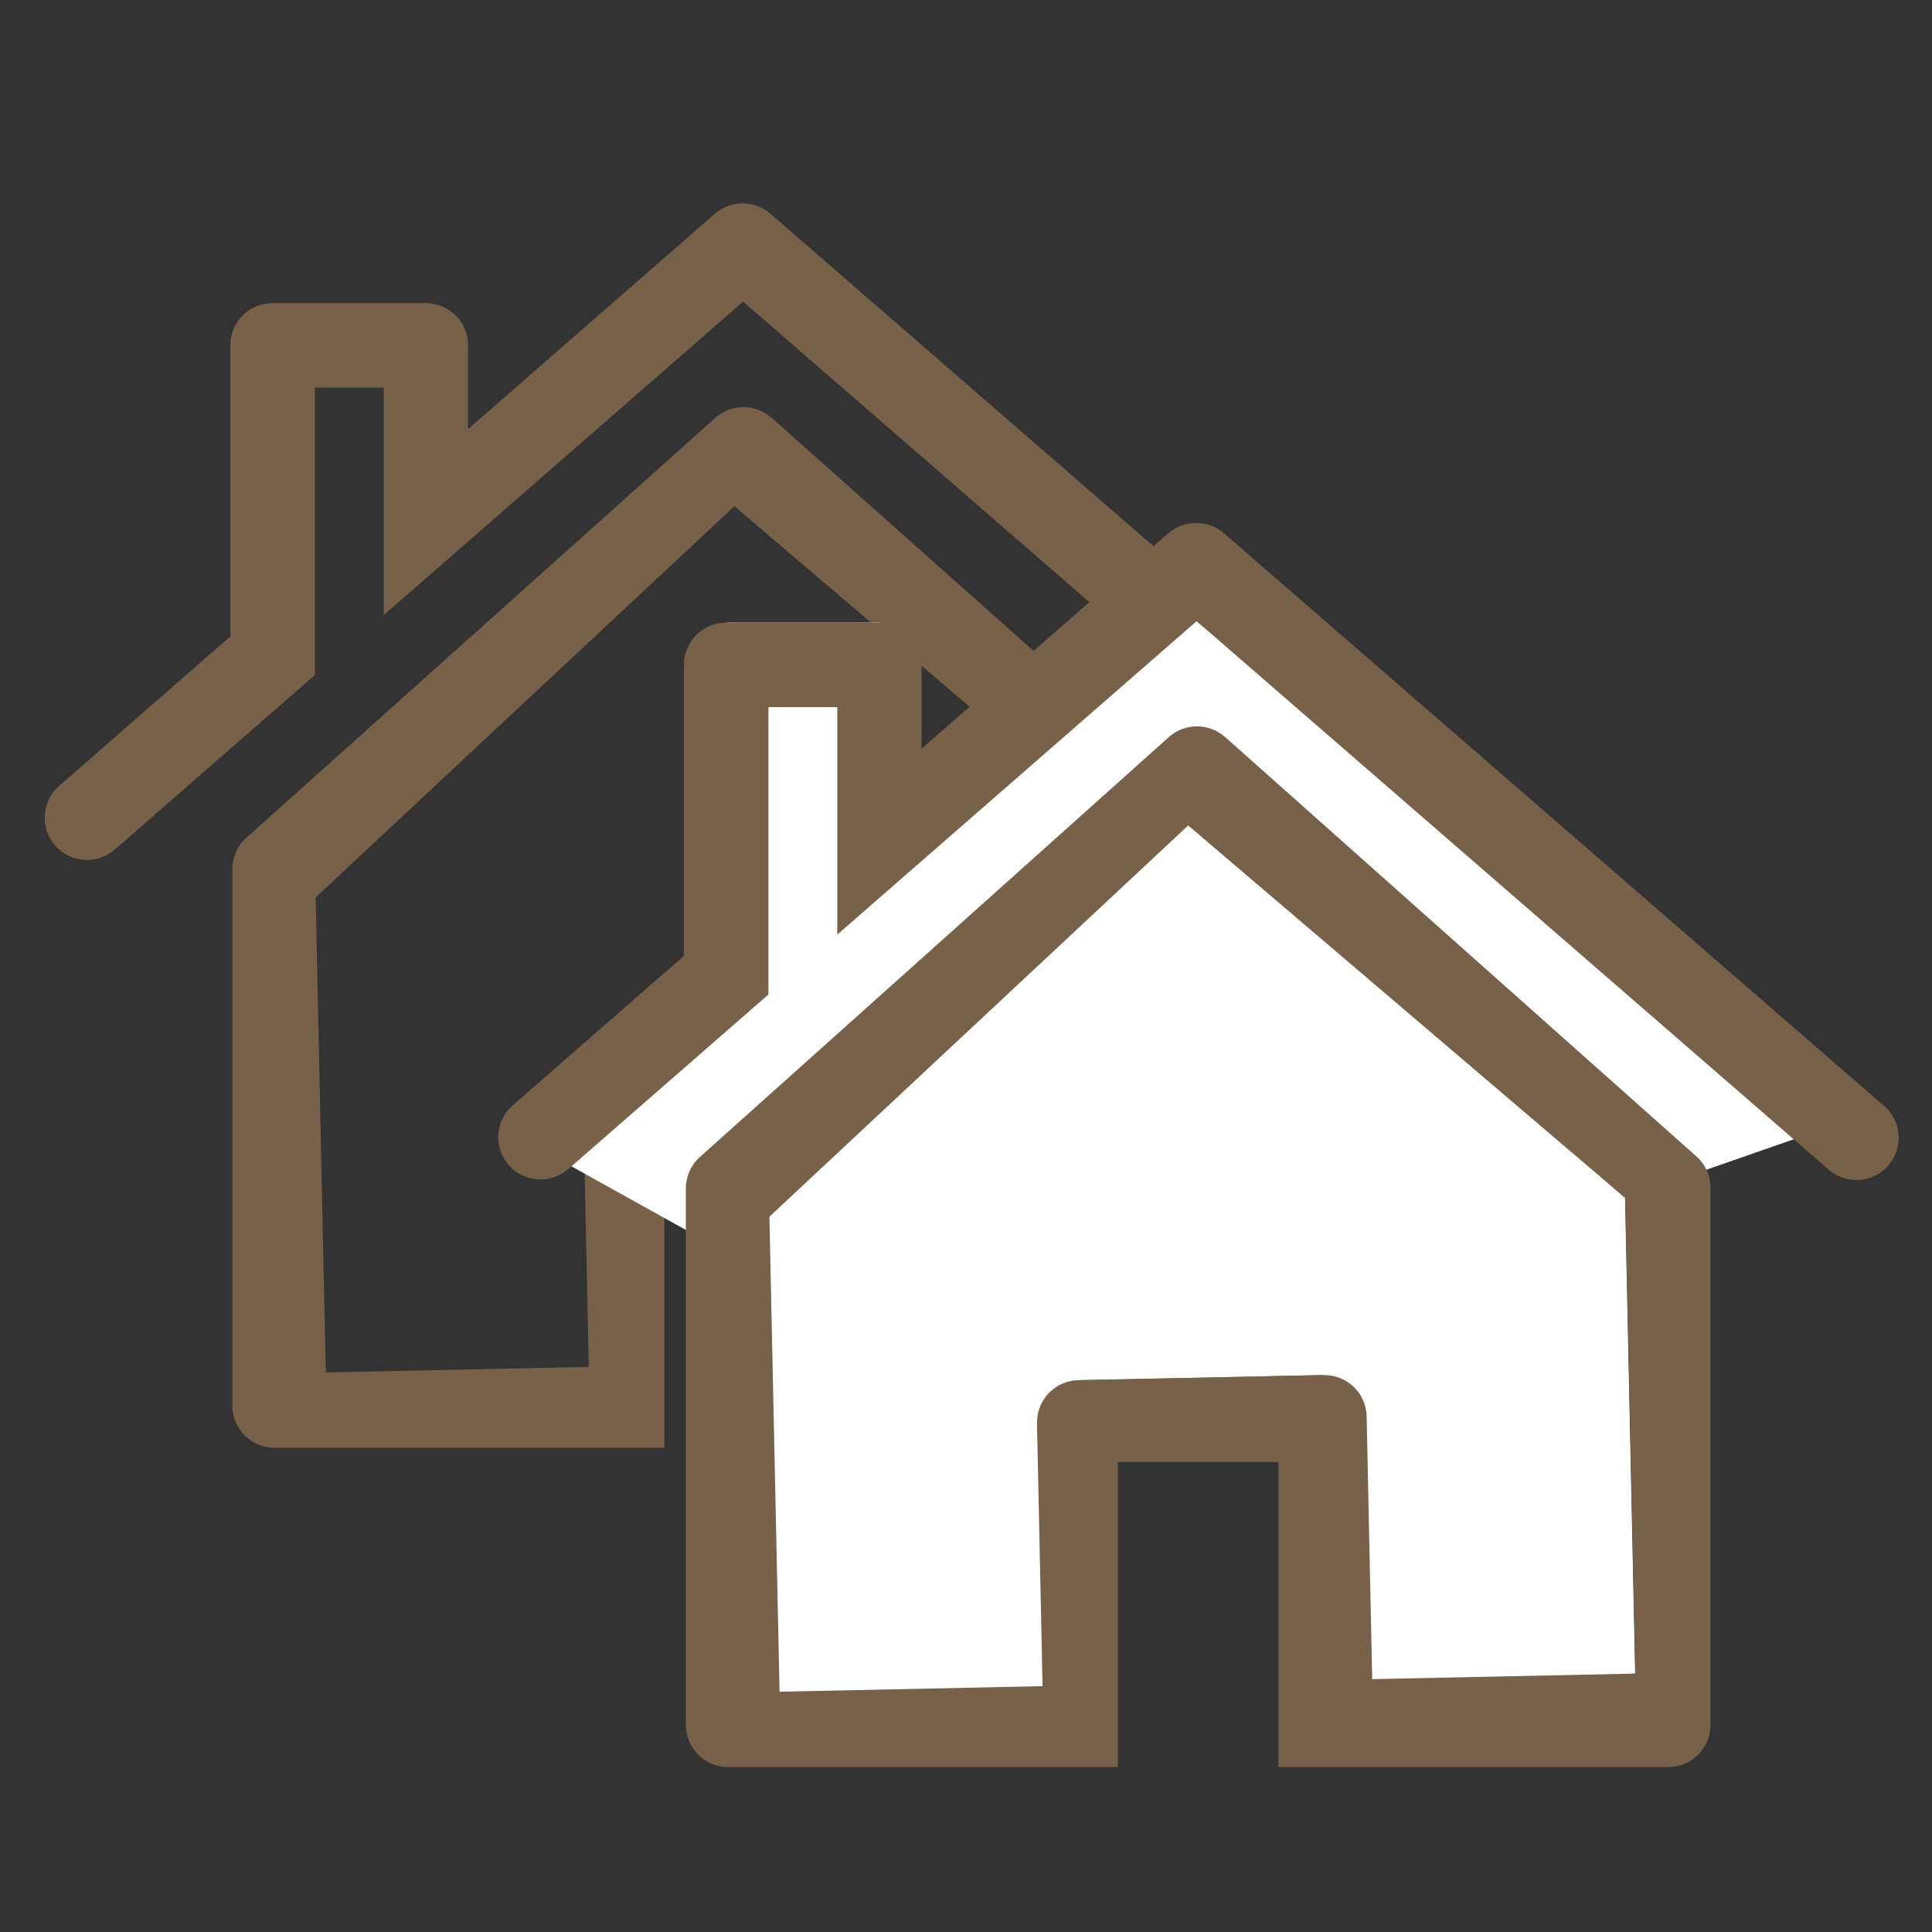 <?xml version="1.0" encoding="UTF-8"?>
<svg id="_레이어_1" xmlns="http://www.w3.org/2000/svg" version="1.1" viewBox="0 0 80 80">
  <rect x="0" y="0" width="80" height="80" fill="#333333" stroke="none"/>
  <!-- Generator: Adobe Illustrator 29.8.3, SVG Export Plug-In . SVG Version: 2.1.1 Build 3)  -->
  <defs>
    <style>
      .st0 {
        fill: #776149;
      }

      .st1 {
        fill: none;
        stroke: #776149;
        stroke-miterlimit: 10;
        stroke-width: 4px;
      }

      .st2 {
        fill: #fff;
      }

      .st3 {
        display: none;
      }
    </style>
  </defs>
  <g class="st3">
    <path class="st0" d="M66.52,65.29v-18.99c0-10.82-6.57-20.12-15.93-24.17l9.84-10.88c.65-.71.73-1.77.2-2.58-.52-.81-1.53-1.16-2.44-.86l-12.09,3.98-4.11-10.45C41.66.5,40.84-.06,39.92,0c-.91.04-1.68.65-1.94,1.52l-4.36,14.93,4.08,1.14,2.6-8.93,2.57,6.54c.41,1.05,1.57,1.59,2.63,1.24l6.4-2.1-5.98,6.61-5.93-.03h0c-1.17,0-2.11.94-2.12,2.11,0,1.17.94,2.13,2.11,2.13l6.61.04c9.05,2.77,15.67,11.16,15.67,21.11v20.33l.06.07c1.1,1.64,3.51,6.04,2.92,9.05H14.74c-.6-3.01,1.8-7.49,2.9-9.12l.03-.14v-20.19c0-8.56,4.9-15.99,12.04-19.66l.21-.12c.3-.17.35-.27.55-.47h.01c1.37-1.41.59-3.32.39-3.76l-.37-.64-3.54-6.24-1.93-3.4,4.43,1.33.85.26.13-.44,1.09-3.62-10.34-3.11c-.83-.25-1.73.03-2.27.71s-.61,1.61-.19,2.37l7.93,13.97c-7.9,4.55-13.23,13.08-13.23,22.83v19.06c-1.59,2.69-4.62,8.88-2,13.55.38.67,1.08,1.08,1.85,1.08h53.43c.77,0,1.47-.41,1.85-1.08,2.65-4.71-.47-10.98-2.04-13.62v-.02Z"/>
    <path class="st0" d="M38.32,65.47v-3.21l-.3-.03c-4.27-.43-7.53-2.28-8.44-4.74l3.57-.87c.61.77,2.37,1.66,4.8,1.98l.37.05v-5.61l-.27-.04c-3.32-.53-5.19-1.34-6-1.77l-.14-.07c-1.7-1.15-2.59-2.58-2.59-4.16,0-3.11,3.58-5.65,8.71-6.17l.29-.03v-3.13h3.59v3.15l.29.03c3.84.44,6.85,2.04,7.98,4.21l-3.47,1.22c-.66-.69-2.21-1.47-4.42-1.8l-.38-.06v5.86l.27.05c2.38.42,4.32.98,5.63,1.6.59.28,1.04.56,1.36.85.12.11.22.22.32.33.78.9,1.19,1.89,1.19,2.95,0,3.05-3.48,5.58-8.47,6.15l-.29.03v3.23h-3.6ZM41.9,58.62l.38-.06c2.83-.43,4.8-1.67,4.8-2.51s-1.97-2.07-4.8-2.49l-.38-.06v5.11h0ZM37.95,44.45c-3.12.42-5.05,1.76-5.05,2.54s1.92,2.12,5.05,2.53l.37.05v-5.17l-.37.05Z"/>
  </g>
  <g class="st3">
    <path class="st0" d="M79.8,30.56l-10.03-10.03h0l-1.29-1.28-21.04,21.04c-.19.19-.34.42-.44.68l-5.05,13.47c-.26.69-.1,1.46.41,1.99.37.38.86.58,1.37.58.2,0,.41-.03.6-.1l13.35-4.45c.28-.09.54-.25.75-.46l20.19-20.24h0l1.19-1.19h-.01ZM47.76,49.79l2.25-6,5.41,5.41-6.18,2.06-1.48-1.46h0ZM52.37,40.75l16.11-16.11,5.94,5.94-16.09,16.13-5.96-5.96Z"/>
    <path class="st0" d="M59.21,55.52v6.38h-30.98v-7.49h-3.81v7.49H3.61v-21.17h20.8v5.86h3.81v-15.54h-3.81v5.86H3.61v-20.72h20.8v7.31h3.81v-7.31h15.5v-3.81H-.2v53.33h63.22v-13.36l-1.93,1.93c-.53.53-1.18.95-1.88,1.23h0Z"/>
    <polygon class="st0" points="59.21 23.41 63.02 19.59 63.02 12.39 53.53 12.39 53.53 16.2 59.21 16.2 59.21 23.41"/>
    <polygon class="st0" points="37.63 29.43 53.19 29.43 57 25.61 37.63 25.61 37.63 29.43"/>
  </g>
  <g class="st3">
    <path class="st0" d="M77.74,24.24c-.21,0-.42-.03-.62-.1l-37.42-11.83L2.49,24.13c-1.09.34-2.25-.26-2.59-1.34-.35-1.09.26-2.25,1.34-2.59l37.82-12.02c.4-.13.84-.13,1.25,0l38.05,12.02c1.09.34,1.69,1.5,1.35,2.59-.28.88-1.09,1.44-1.97,1.44h0Z"/>
    <g>
      <path class="st0" d="M78.14,52.16c-.95-6.75-15.8-12.3-20.02-13.74l-8.77-10.08c-.25-.29-.58-.5-.94-.62-12.16-3.79-27.04.41-27.57.57-14.85,3.47-16.84,13.69-16.92,14.13-.02.12-.03.24-.03.36v7.01c-1.56,3.54-1.79,6.67-.71,9.29,1.3,3.16,4.1,4.48,5.08,4.86-.14-.73-.22-1.49-.22-2.26,0-.84.09-1.66.25-2.45-.49-.41-.98-.96-1.29-1.72-.67-1.62-.39-3.77.82-6.41.12-.27.19-.56.19-.86v-7.23c.3-1.15,2.49-8.06,13.88-10.73.07-.02,3.56-1,8.39-1.58v8.7h-14.47c-1.14,0-2.06.92-2.06,2.06s.92,2.06,2.06,2.06h44.07s.08,0,.12,0c7.08,2.8,13.76,6.68,14.06,9.25,0,.08.03.17.04.24.03.15.82,3.66-1.62,5.76l-.36.28s.03.07.03.08c.18.84.28,1.7.28,2.59v.11c0,.64-.07,1.26-.17,1.88,1.24-.51,2.38-1.25,3.46-2.32.15-.15.28-.31.44-.49,2.92-3.43,2.17-7.87,1.99-8.73h0ZM34.4,39.39v-9.05c3.92-.19,8.26.01,12.23,1.15l6.87,7.9h-19.1Z"/>
      <path class="st0" d="M60.45,53.29c-4.18,0-7.65,3.08-8.27,7.09h-24.02c-.62-4.01-4.09-7.09-8.27-7.09-4.62,0-8.38,3.76-8.38,8.39s3.76,8.38,8.38,8.38c3.62,0,6.71-2.32,7.88-5.54h24.8c1.17,3.23,4.25,5.54,7.88,5.54,4.62,0,8.38-3.76,8.38-8.38s-3.76-8.39-8.38-8.39ZM19.89,65.92c-2.34,0-4.25-1.91-4.25-4.25s1.91-4.26,4.25-4.26,4.25,1.91,4.25,4.26-1.91,4.25-4.25,4.25ZM60.45,65.92c-2.35,0-4.25-1.91-4.25-4.25s1.91-4.26,4.25-4.26,4.25,1.91,4.25,4.26-1.91,4.25-4.25,4.25Z"/>
    </g>
  </g>
  <g class="st3">
    <g>
      <path class="st0" d="M56.71,12.91c.73,0,1.45.05,2.16.11v-4.04c0-3.55-2.91-6.46-6.46-6.46H19.36l-.18.02c-.5,0-.9.21-1.31.56L.81,17.62c-.46.39-.72.93-.78,1.49L0,71.02C0,74.57,2.91,77.48,6.46,77.48h45.95c3.55,0,6.46-2.91,6.46-6.46v-3.53c-.72.06-1.43.11-2.16.11-.8,0-1.58-.05-2.36-.12v3.54c0,1.05-.89,1.94-1.94,1.94H6.46c-1.05,0-1.94-.89-1.94-1.94V20.4l14.18-12.07v13.27h-7.07v4.52h11.58V7.05h29.2c1.05,0,1.94.89,1.94,1.94v4.05c.78-.07,1.56-.12,2.36-.12h0Z"/>
      <g>
        <path class="st0" d="M29.6,36.86H13.55c-1.25,0-2.26,1.01-2.26,2.26s1.01,2.26,2.26,2.26h15.87c-.02-.38-.05-.75-.05-1.13,0-1.15.1-2.28.24-3.39h-.01Z"/>
        <path class="st0" d="M35.52,57.46H13.55c-1.25,0-2.26,1.01-2.26,2.26s1.01,2.26,2.26,2.26h26.61c-1.73-1.32-3.28-2.84-4.65-4.52h.01Z"/>
        <path class="st0" d="M13.55,47.16c-1.25,0-2.26,1.01-2.26,2.26s1.01,2.26,2.26,2.26h18.36c-.67-1.44-1.22-2.95-1.63-4.52,0,0-16.73,0-16.73,0Z"/>
      </g>
    </g>
    <path class="st0" d="M56.7,63.52c-12.85,0-23.3-10.45-23.3-23.3s10.45-23.3,23.3-23.3,23.3,10.45,23.3,23.3-10.45,23.3-23.3,23.3ZM56.7,21.44c-10.35,0-18.78,8.42-18.78,18.78s8.42,18.78,18.78,18.78,18.78-8.42,18.78-18.78-8.42-18.78-18.78-18.78Z"/>
    <path class="st0" d="M54.97,55.04v-3.42l-.32-.03c-4.55-.46-8.02-2.43-9-5.05l3.81-.93c.65.82,2.53,1.77,5.11,2.12l.39.05v-5.99l-.29-.05c-3.54-.57-5.53-1.43-6.4-1.89l-.15-.08c-1.81-1.22-2.76-2.76-2.76-4.44,0-3.32,3.82-6.03,9.29-6.58l.31-.03v-3.34h3.82v3.36l.31.04c4.09.47,7.3,2.17,8.51,4.49l-3.7,1.31c-.71-.74-2.36-1.57-4.71-1.92l-.4-.06v6.25l.29.05c2.54.45,4.61,1.04,6,1.71.63.3,1.1.6,1.45.91.13.12.24.24.34.35.84.96,1.26,2.02,1.26,3.15,0,3.25-3.71,5.95-9.03,6.56l-.31.04v3.45h-3.82v-.03ZM58.79,47.74l.4-.06c3.01-.46,5.12-1.78,5.12-2.67s-2.1-2.2-5.12-2.66l-.4-.06s0,5.45,0,5.45ZM54.57,32.63c-3.33.44-5.38,1.87-5.39,2.7,0,.83,2.05,2.26,5.39,2.7l.39.05v-5.51l-.39.05h0Z"/>
  </g>
  <g class="st3">
    <g>
      <path class="st0" d="M51.85,64.8h-12.23v-12.16c0-1.04-.84-1.88-1.88-1.88h-11.28c-1.04,0-1.88.84-1.88,1.88v12.16h-12.24v-21.95l19.7-17.64,5.66,5.04c.34-1.29.86-2.51,1.55-3.64l-5.96-5.31c-.71-.63-1.79-.63-2.5,0l-21.57,19.32c-.4.36-.62.86-.62,1.4v24.66c0,1.04.84,1.88,1.88,1.88h17.86v-14.03h7.53v14.03h17.86c1.04,0,1.88-.84,1.88-1.88v-8.19l-3.75-3.52v9.83h-.01Z"/>
      <polygon class="st0" points="51.87 54.74 51.85 54.73 51.85 54.75 51.87 54.74"/>
      <path class="st0" d="M33.25,11.91c-.71-.61-1.76-.61-2.46,0l-11.47,10v-4c0-1.04-.84-1.88-1.88-1.88h-7.05c-1.04,0-1.88.84-1.88,1.88v13.42l-7.88,6.89c-.78.68-.86,1.87-.18,2.65.68.78,1.86.86,2.63.18l9.18-8.01v-13.25h3.29v10.38l16.45-14.36,9.34,8.1c.92-.92,1.96-1.68,3.08-2.3l-11.19-9.71h.02Z"/>
      <polygon class="st0" points="51.85 54.96 51.85 54.75 51.7 54.82 51.85 54.96"/>
    </g>
    <path class="st0" d="M77.02,26.6c-1.92-1.92-4.53-2.98-7.33-2.98-2.99,0-5.95,1.24-8.12,3.41l-4.13,4.42-.13.17s-.07.09-.1.13c-.43.73-.3,1.67.32,2.25.33.31.77.48,1.23.48.16,0,.33-.03.52-.09.32-.1.59-.26.8-.49l3.62-3.9.43-.43c1.49-1.49,3.52-2.35,5.56-2.35,1.84,0,3.54.68,4.77,1.92,1.3,1.3,1.98,3.08,1.92,5.02-.06,1.98-.9,3.87-2.34,5.31l-13.54,13.54-13.54-13.54c-1.45-1.45-2.28-3.33-2.34-5.31-.06-1.94.62-3.72,1.92-5.02,1.24-1.24,2.93-1.92,4.77-1.92,1.51,0,3.01.5,4.31,1.37l2.54-2.66c-2-1.5-4.41-2.33-6.85-2.33-2.81,0-5.41,1.06-7.33,2.98-2.01,2.01-3.07,4.75-2.98,7.69.1,2.9,1.3,5.65,3.4,7.75l14.05,13.93h-.02l.18.17c.48.45,1.19.98,1.88.98.6,0,1.14-.24,1.77-.79l14.34-14.3c2.1-2.1,3.3-4.85,3.4-7.75.1-2.95-.96-5.68-2.98-7.69v.03Z"/>
  </g>
  <g class="st3">
    <g>
      <line class="st1" x1="26.29" y1="32.44" x2="26.29" y2="36.37"/>
      <path class="st1" d="M38.07,26.08v-8.17h5.49c.67,0,.99-.53,1.12-.84.27-.67.18-1.51-.22-1.91l-11.09-11.09c-.78-.77-2.04-.77-2.8,0l-11.04,11.09c-.43.43-.56,1.26-.3,1.89.23.55.71.86,1.35.86h5.71v9.39"/>
    </g>
    <g>
      <line class="st1" x1="58.9" y1="57.53" x2="58.9" y2="60.46"/>
      <line class="st1" x1="43.07" y1="63.48" x2="43.07" y2="66.15"/>
      <line class="st1" x1="43.07" y1="53.62" x2="43.07" y2="58.4"/>
      <path class="st1" d="M58.9,52.64v-11.6h7.37c.91,0,1.34-.71,1.51-1.13.37-.9.24-2.02-.3-2.56l-14.91-14.9c-1.04-1.04-2.73-1.04-3.77,0l-14.84,14.9c-.58.58-.75,1.69-.4,2.54.31.74.96,1.15,1.82,1.15h7.67v7.87"/>
    </g>
    <g>
      <line class="st1" x1="15.96" y1="69.21" x2="32.22" y2="45.6"/>
      <g>
        <path class="st1" d="M27.46,65.96c0-2.52,2.04-4.56,4.56-4.56s4.56,2.04,4.56,4.56-2.04,4.56-4.56,4.56-4.56-2.04-4.56-4.56Z"/>
        <path class="st1" d="M11.61,48.86c0-2.52,2.04-4.56,4.56-4.56s4.56,2.04,4.56,4.56-2.04,4.56-4.56,4.56-4.56-2.04-4.56-4.56Z"/>
      </g>
    </g>
    <g>
      <line class="st1" x1="50.69" y1="46.51" x2="50.69" y2="59.69"/>
      <line class="st1" x1="50.69" y1="64.77" x2="50.69" y2="71.34"/>
      <line class="st1" x1="50.69" y1="76.41" x2="50.69" y2="78.5"/>
    </g>
  </g>
  <g class="st3">
    <g>
      <path class="st0" d="M38.66,61.3s-.08,0-.13,0c.04,0,.08,0,.13,0Z"/>
      <path class="st0" d="M57.17,21.45v-11.57c0-3.45-2.82-6.27-6.27-6.27H18.8l-.08.05c-.48,0-.97.18-1.36.51L.79,18.27c-.45.38-.7.9-.76,1.45H0v50.41C0,73.58,2.82,76.4,6.27,76.4h44.62c3.45,0,6.27-2.82,6.27-6.27v-10.43c-.39.23-.8.42-1.23.57l-3.16,1.05v8.81c0,1.02-.86,1.88-1.88,1.88H6.27c-1.02,0-1.88-.86-1.88-1.88V20.96l13.77-11.72v12.89h-6.87v4.39h11.25V8h28.35c1.02,0,1.88.86,1.88,1.88v15.96l4.39-4.39h0Z"/>
      <path class="st0" d="M39.64,38.97l2.02-2.02H13.16c-1.21,0-2.2.98-2.2,2.2s.98,2.2,2.2,2.2h24.97v-.03c.34-.89.85-1.68,1.52-2.34h0Z"/>
      <path class="st0" d="M32.28,56.95h-10.75c-1.21,0-2.2.98-2.2,2.2s.98,2.2,2.2,2.2h10.76c-.5-1.4-.51-2.95,0-4.39h-.01Z"/>
      <path class="st0" d="M13.16,46.95c-1.21,0-2.2.98-2.2,2.2s.98,2.2,2.2,2.2h21.22l1.65-4.39H13.16Z"/>
      <path class="st0" d="M38.74,61.29s-.05,0-.08,0c.02,0,.05,0,.08,0Z"/>
    </g>
    <path class="st0" d="M76.9,33.99l3.1-3.1-13.04-13.03-24.21,24.21c-.22.22-.39.49-.5.78l-5.82,15.5c-.3.79-.11,1.68.48,2.29.42.44.99.67,1.58.67.23,0,.47-.04.69-.11l15.37-5.12c.32-.11.62-.29.86-.53l18.16-18.15-3.1-3.1-15.17,15.17-6.86-6.86,18.55-18.55,9.93,9.93h-.02ZM51.94,52.33l-7.11,2.37-1.71-1.68,2.59-6.91,6.22,6.22h0Z"/>
  </g>
  <g>
    <g>
      <path class="st0" d="M59.22,32.56L31.9,8.85c-.66-.57-1.64-.57-2.3,0l-10.22,8.92v-3.47c0-.97-.78-1.75-1.75-1.75h-6.34c-.97,0-1.75.78-1.75,1.75v12.05l-7.09,6.19c-.73.64-.8,1.74-.17,2.47.64.73,1.74.8,2.47.17l8.29-7.23v-11.9h2.85v9.42s14.88-12.98,14.88-12.98l26.17,22.71c.33.29.74.43,1.15.43.49,0,.98-.2,1.32-.6.63-.73.56-1.84-.17-2.47Z"/>
      <path class="st0" d="M31.95,17.3c-.67-.59-1.67-.59-2.33,0l-19.42,17.39c-.37.33-.58.81-.58,1.3v22.21c0,.97.78,1.75,1.75,1.75h16.14v-12.63h6.65v12.63h16.14c.97,0,1.75-.78,1.75-1.75v-22.23c0-.5-.21-.98-.59-1.31l-19.52-17.37ZM48.92,56.08l-10.89.23-.23-10.88c-.02-.97-.82-1.73-1.79-1.71l-10.15.21c-.97.02-1.73.82-1.71,1.79l.23,10.88-10.89.23-.42-19.67,17.34-16.2,18.1,15.43.42,19.69Z"/>
    </g>
    <polygon class="st2" points="30 71.38 30 50.08 47.92 32.26 67.29 49.61 67.71 69.3 54.66 70.05 54.8 56.94 44.65 57.15 44.95 71.38 30 71.38"/>
    <polygon class="st2" points="22.18 47.47 30 51.82 47.92 32.26 67.29 49.61 75.58 46.72 49.54 25.72 36.36 34.18 36.41 25.78 30.07 25.78 30 39.63 22.18 47.47"/>
    <g>
      <path class="st0" d="M78,45.78l-27.32-23.7c-.66-.57-1.64-.57-2.3,0l-10.22,8.92v-3.47c0-.97-.78-1.75-1.75-1.75h-6.34c-.97,0-1.75.78-1.75,1.75v12.05l-7.09,6.19c-.73.64-.8,1.74-.17,2.47.64.73,1.74.8,2.47.17l8.29-7.23v-11.9h2.85v9.42s14.88-12.98,14.88-12.98l26.17,22.71c.33.29.74.43,1.15.43.49,0,.98-.2,1.32-.6.63-.73.56-1.84-.17-2.47Z"/>
      <path class="st0" d="M50.73,30.52c-.67-.59-1.67-.59-2.33,0l-19.42,17.39c-.37.33-.58.81-.58,1.3v22.21c0,.97.78,1.75,1.75,1.75h16.14v-12.63h6.65v12.63h16.14c.97,0,1.75-.78,1.75-1.75v-22.23c0-.5-.21-.98-.59-1.31l-19.52-17.37ZM67.71,69.3l-10.89.23-.23-10.88c-.02-.97-.82-1.73-1.79-1.71l-10.15.21c-.97.02-1.73.82-1.71,1.79l.23,10.88-10.89.23-.42-19.67,17.34-16.2,18.1,15.43.42,19.69Z"/>
    </g>
  </g>
</svg>